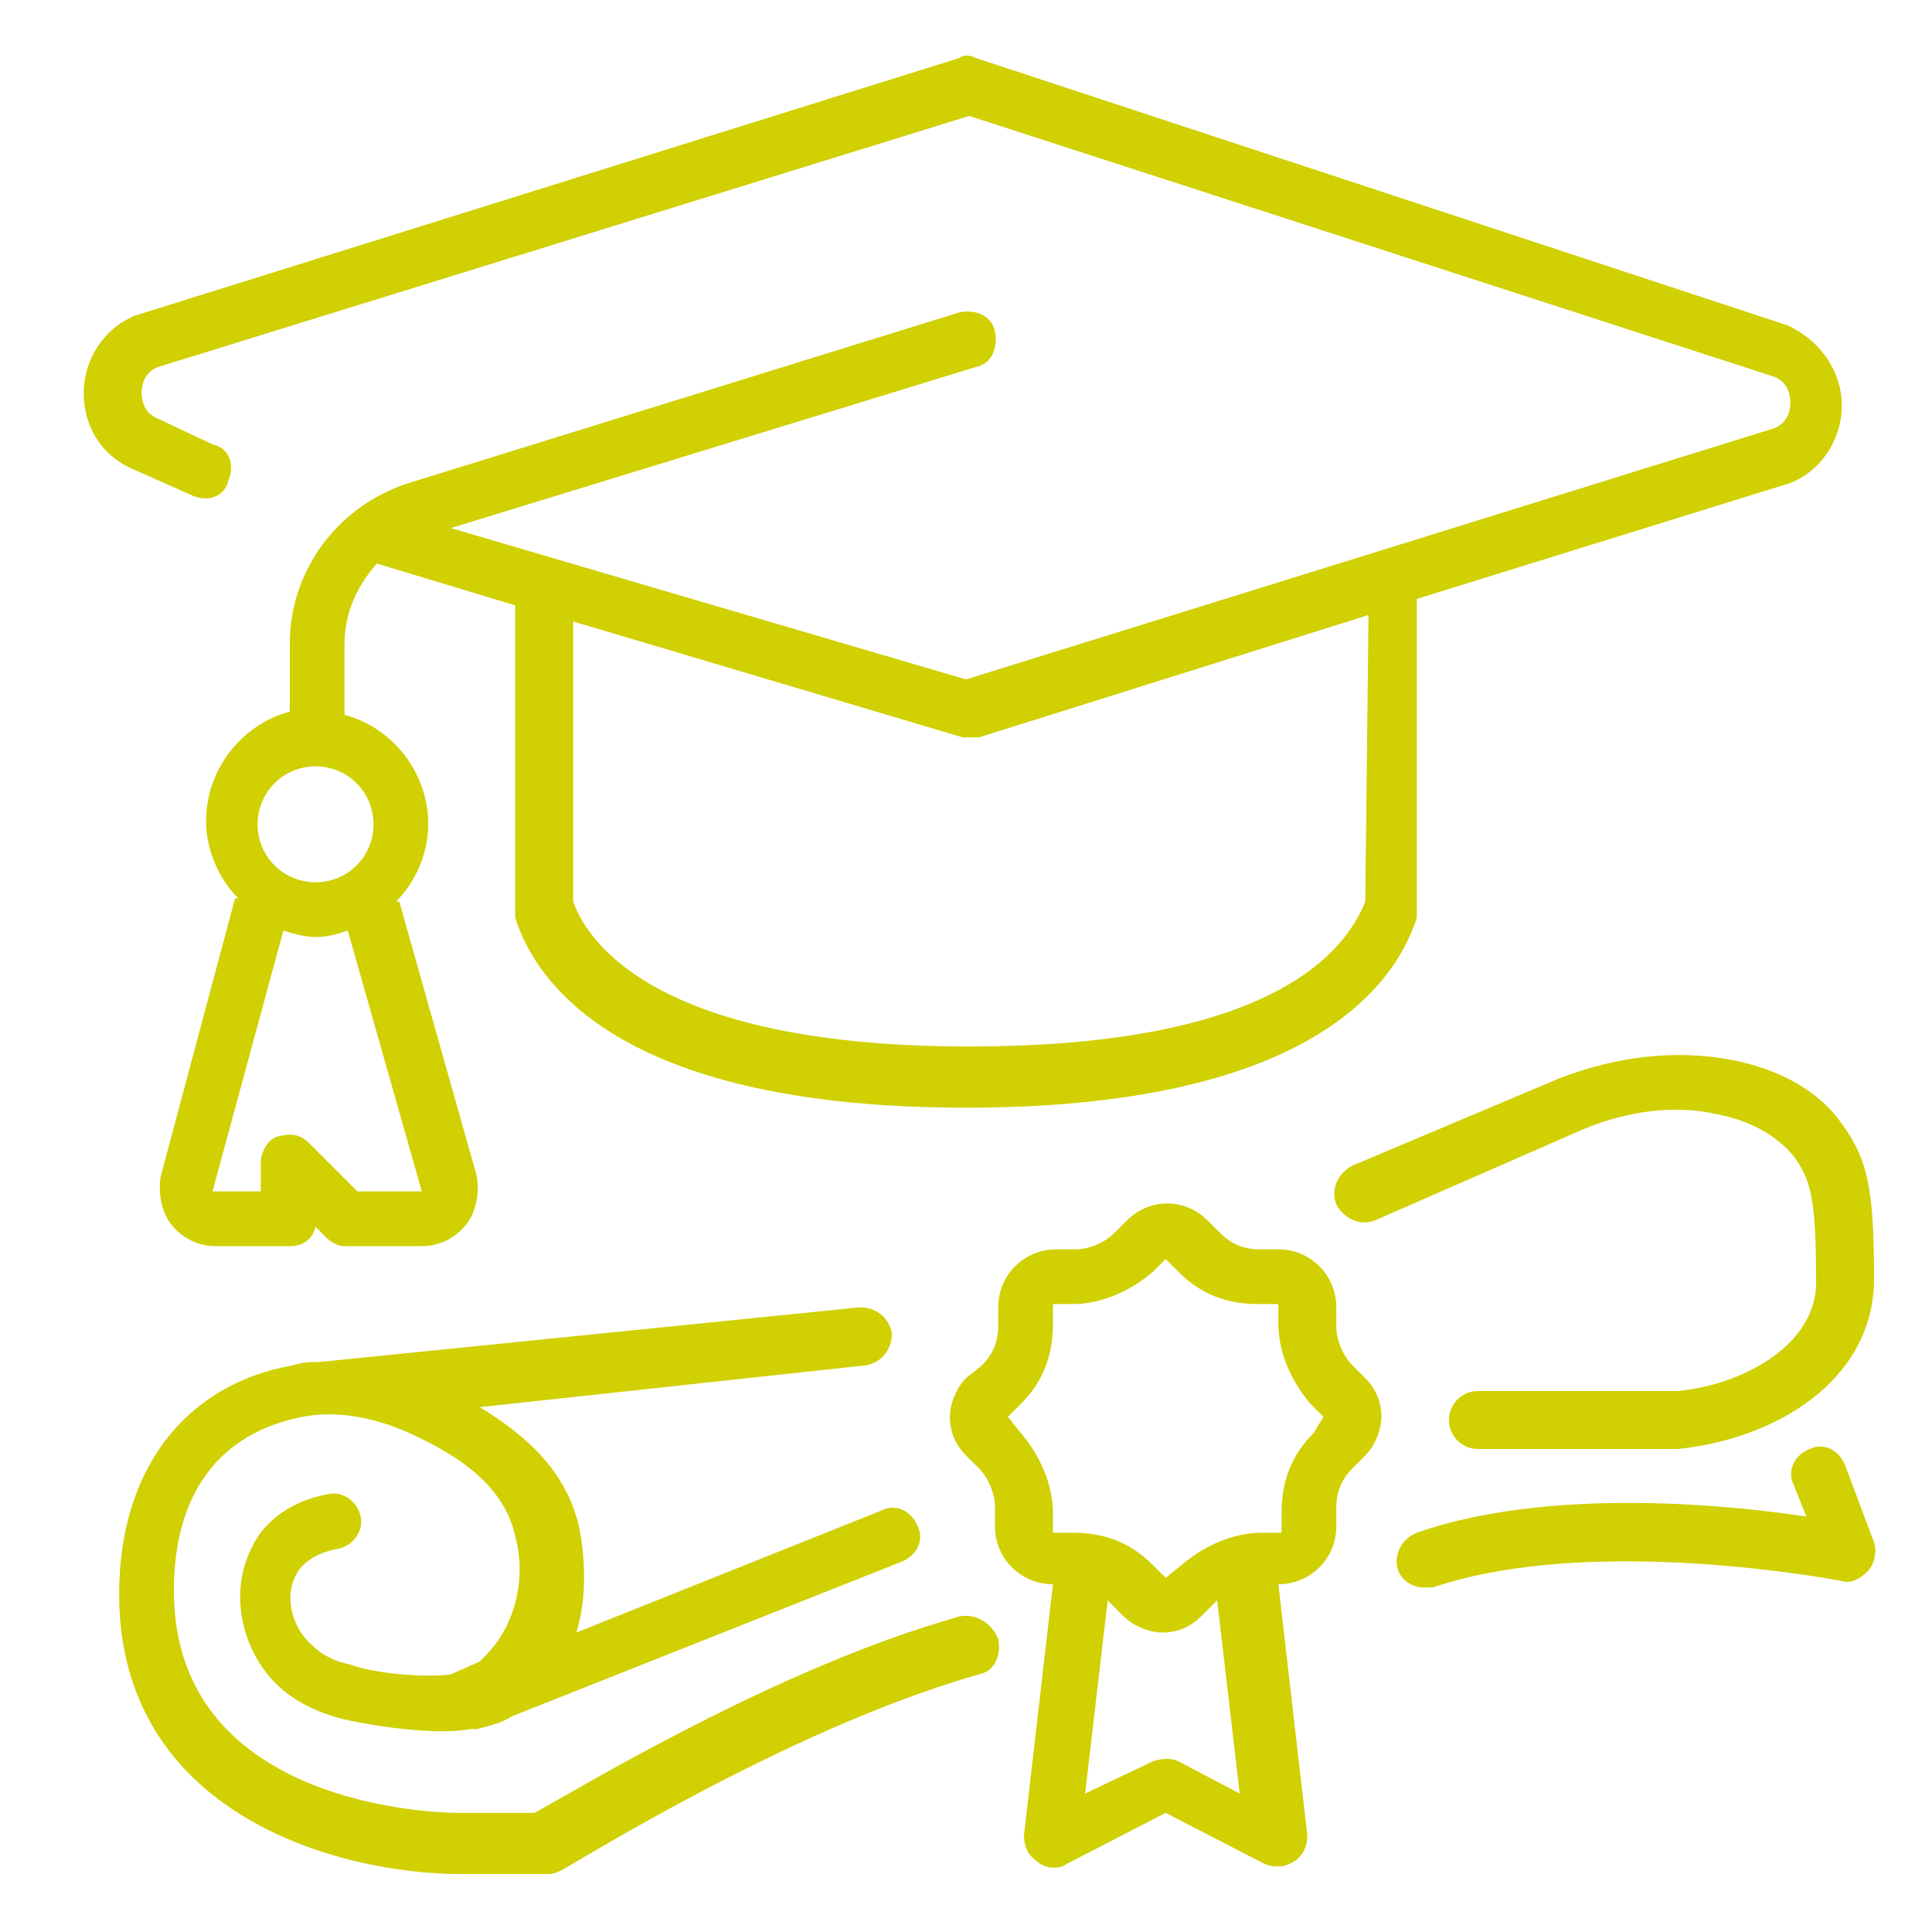 <?xml version="1.0" encoding="utf-8"?>
<!-- Generator: Adobe Illustrator 24.1.0, SVG Export Plug-In . SVG Version: 6.00 Build 0)  -->
<svg version="1.1" id="Ebene_1" xmlns="http://www.w3.org/2000/svg" xmlns:xlink="http://www.w3.org/1999/xlink" x="0px" y="0px"
	 viewBox="0 0 60 60" style="enable-background:new 0 0 60 60;" xml:space="preserve">
<style type="text/css">
	.st0{fill:#D0D002;}
</style>
<g>
	<path class="st0" d="M6,15.4c0.5,0.2,1,0,1.1-0.5c0.2-0.5,0-1-0.5-1.1L4.9,13c-0.5-0.2-0.5-0.7-0.5-0.8s0-0.6,0.5-0.8l25.2-7.8
		l25,8.1c0.5,0.2,0.5,0.7,0.5,0.8s0,0.6-0.5,0.8L30,21.1l-16-4.7l16.3-5c0.5-0.1,0.7-0.6,0.6-1.1s-0.6-0.7-1.1-0.6L12.7,15
		C10.5,15.7,9,17.7,9,20v2.1c-1.5,0.4-2.6,1.8-2.6,3.4c0,0.9,0.4,1.8,1,2.4H7.3L5,36.5C4.9,37,5,37.6,5.3,38s0.8,0.7,1.4,0.7H9
		c0.4,0,0.7-0.2,0.8-0.6l0.3,0.3c0.2,0.2,0.4,0.3,0.6,0.3h2.4c0.6,0,1.1-0.3,1.4-0.7c0.3-0.4,0.4-1,0.3-1.5L12.4,28h-0.1
		c0.6-0.6,1-1.5,1-2.4c0-1.6-1.1-3-2.6-3.4V20c0-1,0.4-1.8,1-2.5l4.3,1.3v9.4c0,0.1,0,0.2,0,0.3c0.7,2.2,3.5,5.9,14,5.9
		s13.3-3.7,14-5.9c0-0.1,0-0.2,0-0.3v-9.6L55.6,15c1-0.4,1.6-1.4,1.6-2.4s-0.6-2-1.7-2.5L30.3,1.8c-0.2-0.1-0.4-0.1-0.5,0l-25.6,8
		c-1,0.4-1.6,1.4-1.6,2.4c0,1.1,0.6,2,1.6,2.4L6,15.4z M13.1,37h-2l-1.5-1.5c-0.3-0.3-0.6-0.3-1-0.2c-0.3,0.1-0.5,0.5-0.5,0.8V37
		H6.6l2.2-8.1c0.3,0.1,0.7,0.2,1,0.2c0.4,0,0.7-0.1,1-0.2L13.1,37z M11.6,25.6c0,1-0.8,1.8-1.8,1.8S8,26.6,8,25.6s0.8-1.8,1.8-1.8
		C10.8,23.8,11.6,24.6,11.6,25.6z M42.4,28c-0.6,1.5-2.8,4.5-12.3,4.5S18.3,29.4,17.8,28v-8.7l12.1,3.6c0.1,0,0.2,0,0.2,0
		c0.1,0,0.2,0,0.3,0l12.1-3.8L42.4,28L42.4,28z"/>
	<path class="st0" d="M29.8,50.2c-5.7,1.6-11.9,5.4-13.2,6.1h-2.4c-0.4,0-8.8-0.1-8.8-6.9c0-3,1.4-4.9,4-5.4c1-0.2,2.2,0,3.3,0.5
		c2,0.9,3,1.9,3.3,3.2c0.3,1.1,0.1,2.3-0.5,3.2c-0.2,0.3-0.4,0.5-0.6,0.7L14,52c-0.7,0.1-2.3,0-3.1-0.3c-0.5-0.1-0.9-0.3-1.2-0.6
		c-0.6-0.5-0.9-1.5-0.5-2.2c0.2-0.4,0.7-0.7,1.3-0.8c0.5-0.1,0.8-0.6,0.7-1c-0.1-0.5-0.6-0.8-1-0.7c-1.1,0.2-2,0.8-2.4,1.7
		c-0.7,1.4-0.3,3.3,1,4.4c0.5,0.4,1.1,0.7,1.9,0.9c0.9,0.2,2.8,0.5,3.9,0.3c0.1,0,0.1,0,0.2,0l0,0l0,0c0.4-0.1,0.8-0.2,1.1-0.4
		L28,48.5c0.5-0.2,0.7-0.7,0.5-1.1c-0.2-0.5-0.7-0.7-1.1-0.5l-9.5,3.8c0.3-1,0.3-2.1,0.1-3.2c-0.4-1.9-1.8-3-3.1-3.8l12-1.3
		c0.5-0.1,0.8-0.5,0.8-1c-0.1-0.5-0.5-0.8-1-0.8L9.9,42.3l0,0c-0.3,0-0.5,0-0.8,0.1c-3.4,0.6-5.4,3.3-5.4,7.1
		c0,6.9,6.9,8.7,10.6,8.7h2.6c0.2,0,0.3,0,0.5-0.1c0.1,0,7-4.4,13-6.1c0.5-0.1,0.7-0.6,0.6-1.1C30.8,50.4,30.3,50.1,29.8,50.2z"/>
	<path class="st0" d="M52.1,43.2h-6.2c-0.5,0-0.9,0.4-0.9,0.9s0.4,0.9,0.9,0.9h6.2c3-0.3,6.1-2.1,6.1-5.3c0-2.8-0.2-3.7-1-4.8
		c-0.7-1-1.9-1.7-3.5-2c-1.7-0.3-3.5-0.1-5.3,0.6L42,36.2c-0.4,0.2-0.7,0.7-0.5,1.2c0.2,0.4,0.7,0.7,1.2,0.5l6.4-2.8
		c1.4-0.6,2.9-0.8,4.2-0.5c1.1,0.2,1.9,0.7,2.4,1.3c0.5,0.7,0.7,1.2,0.7,3.8C56.5,41.7,54.2,43,52.1,43.2z"/>
	<path class="st0" d="M57.3,45.5c-0.2-0.5-0.7-0.7-1.1-0.5c-0.5,0.2-0.7,0.7-0.5,1.1l0.4,1c-2.6-0.4-8.1-0.9-12.1,0.5
		c-0.5,0.2-0.7,0.7-0.6,1.1c0.1,0.4,0.5,0.6,0.8,0.6c0.1,0,0.2,0,0.3,0c5-1.7,12.7-0.2,12.7-0.2c0.3,0.1,0.6-0.1,0.8-0.3
		s0.3-0.6,0.2-0.9L57.3,45.5z"/>
	<path class="st0" d="M42,42.4c-0.3-0.3-0.5-0.8-0.5-1.2v-0.6c0-1-0.8-1.8-1.8-1.8h-0.6c-0.5,0-0.9-0.2-1.2-0.5l-0.4-0.4
		c-0.7-0.7-1.8-0.7-2.5,0l-0.4,0.4c-0.3,0.3-0.8,0.5-1.2,0.5h-0.6c-1,0-1.8,0.8-1.8,1.8v0.6c0,0.5-0.2,0.9-0.5,1.2L30,42.8
		c-0.3,0.3-0.5,0.8-0.5,1.2c0,0.5,0.2,0.9,0.5,1.2l0.4,0.4c0.3,0.3,0.5,0.8,0.5,1.2v0.6c0,1,0.8,1.8,1.8,1.8L31.8,57
		c0,0.3,0.1,0.6,0.4,0.8c0.1,0.1,0.3,0.2,0.5,0.2c0.1,0,0.3,0,0.4-0.1l3.1-1.6l3.1,1.6c0.3,0.1,0.6,0.1,0.9-0.1
		c0.3-0.2,0.4-0.5,0.4-0.8l-0.9-7.8c1,0,1.8-0.8,1.8-1.8v-0.6c0-0.5,0.2-0.9,0.5-1.2l0.4-0.4c0.3-0.3,0.5-0.8,0.5-1.2
		c0-0.5-0.2-0.9-0.5-1.2L42,42.4z M36.6,54.7c-0.2-0.1-0.5-0.1-0.8,0l-2.1,1l0.7-6l0.1,0.1l0.4,0.4c0.3,0.3,0.8,0.5,1.2,0.5
		c0.5,0,0.9-0.2,1.2-0.5l0.4-0.4l0.1-0.1l0.7,6L36.6,54.7z M40.8,44.5c-0.7,0.7-1,1.5-1,2.5v0.6h-0.6c-0.9,0-1.8,0.4-2.5,1L36.2,49
		l-0.4-0.4c-0.7-0.7-1.5-1-2.5-1h-0.6V47c0-0.9-0.4-1.8-1-2.5L31.3,44l0.4-0.4c0.7-0.7,1-1.5,1-2.5v-0.6h0.6c0.9,0,1.8-0.4,2.5-1
		l0.4-0.4l0.4,0.4c0.7,0.7,1.5,1,2.5,1h0.6v0.6c0,0.9,0.4,1.8,1,2.5l0.4,0.4L40.8,44.5z"/>
</g>
</svg>
